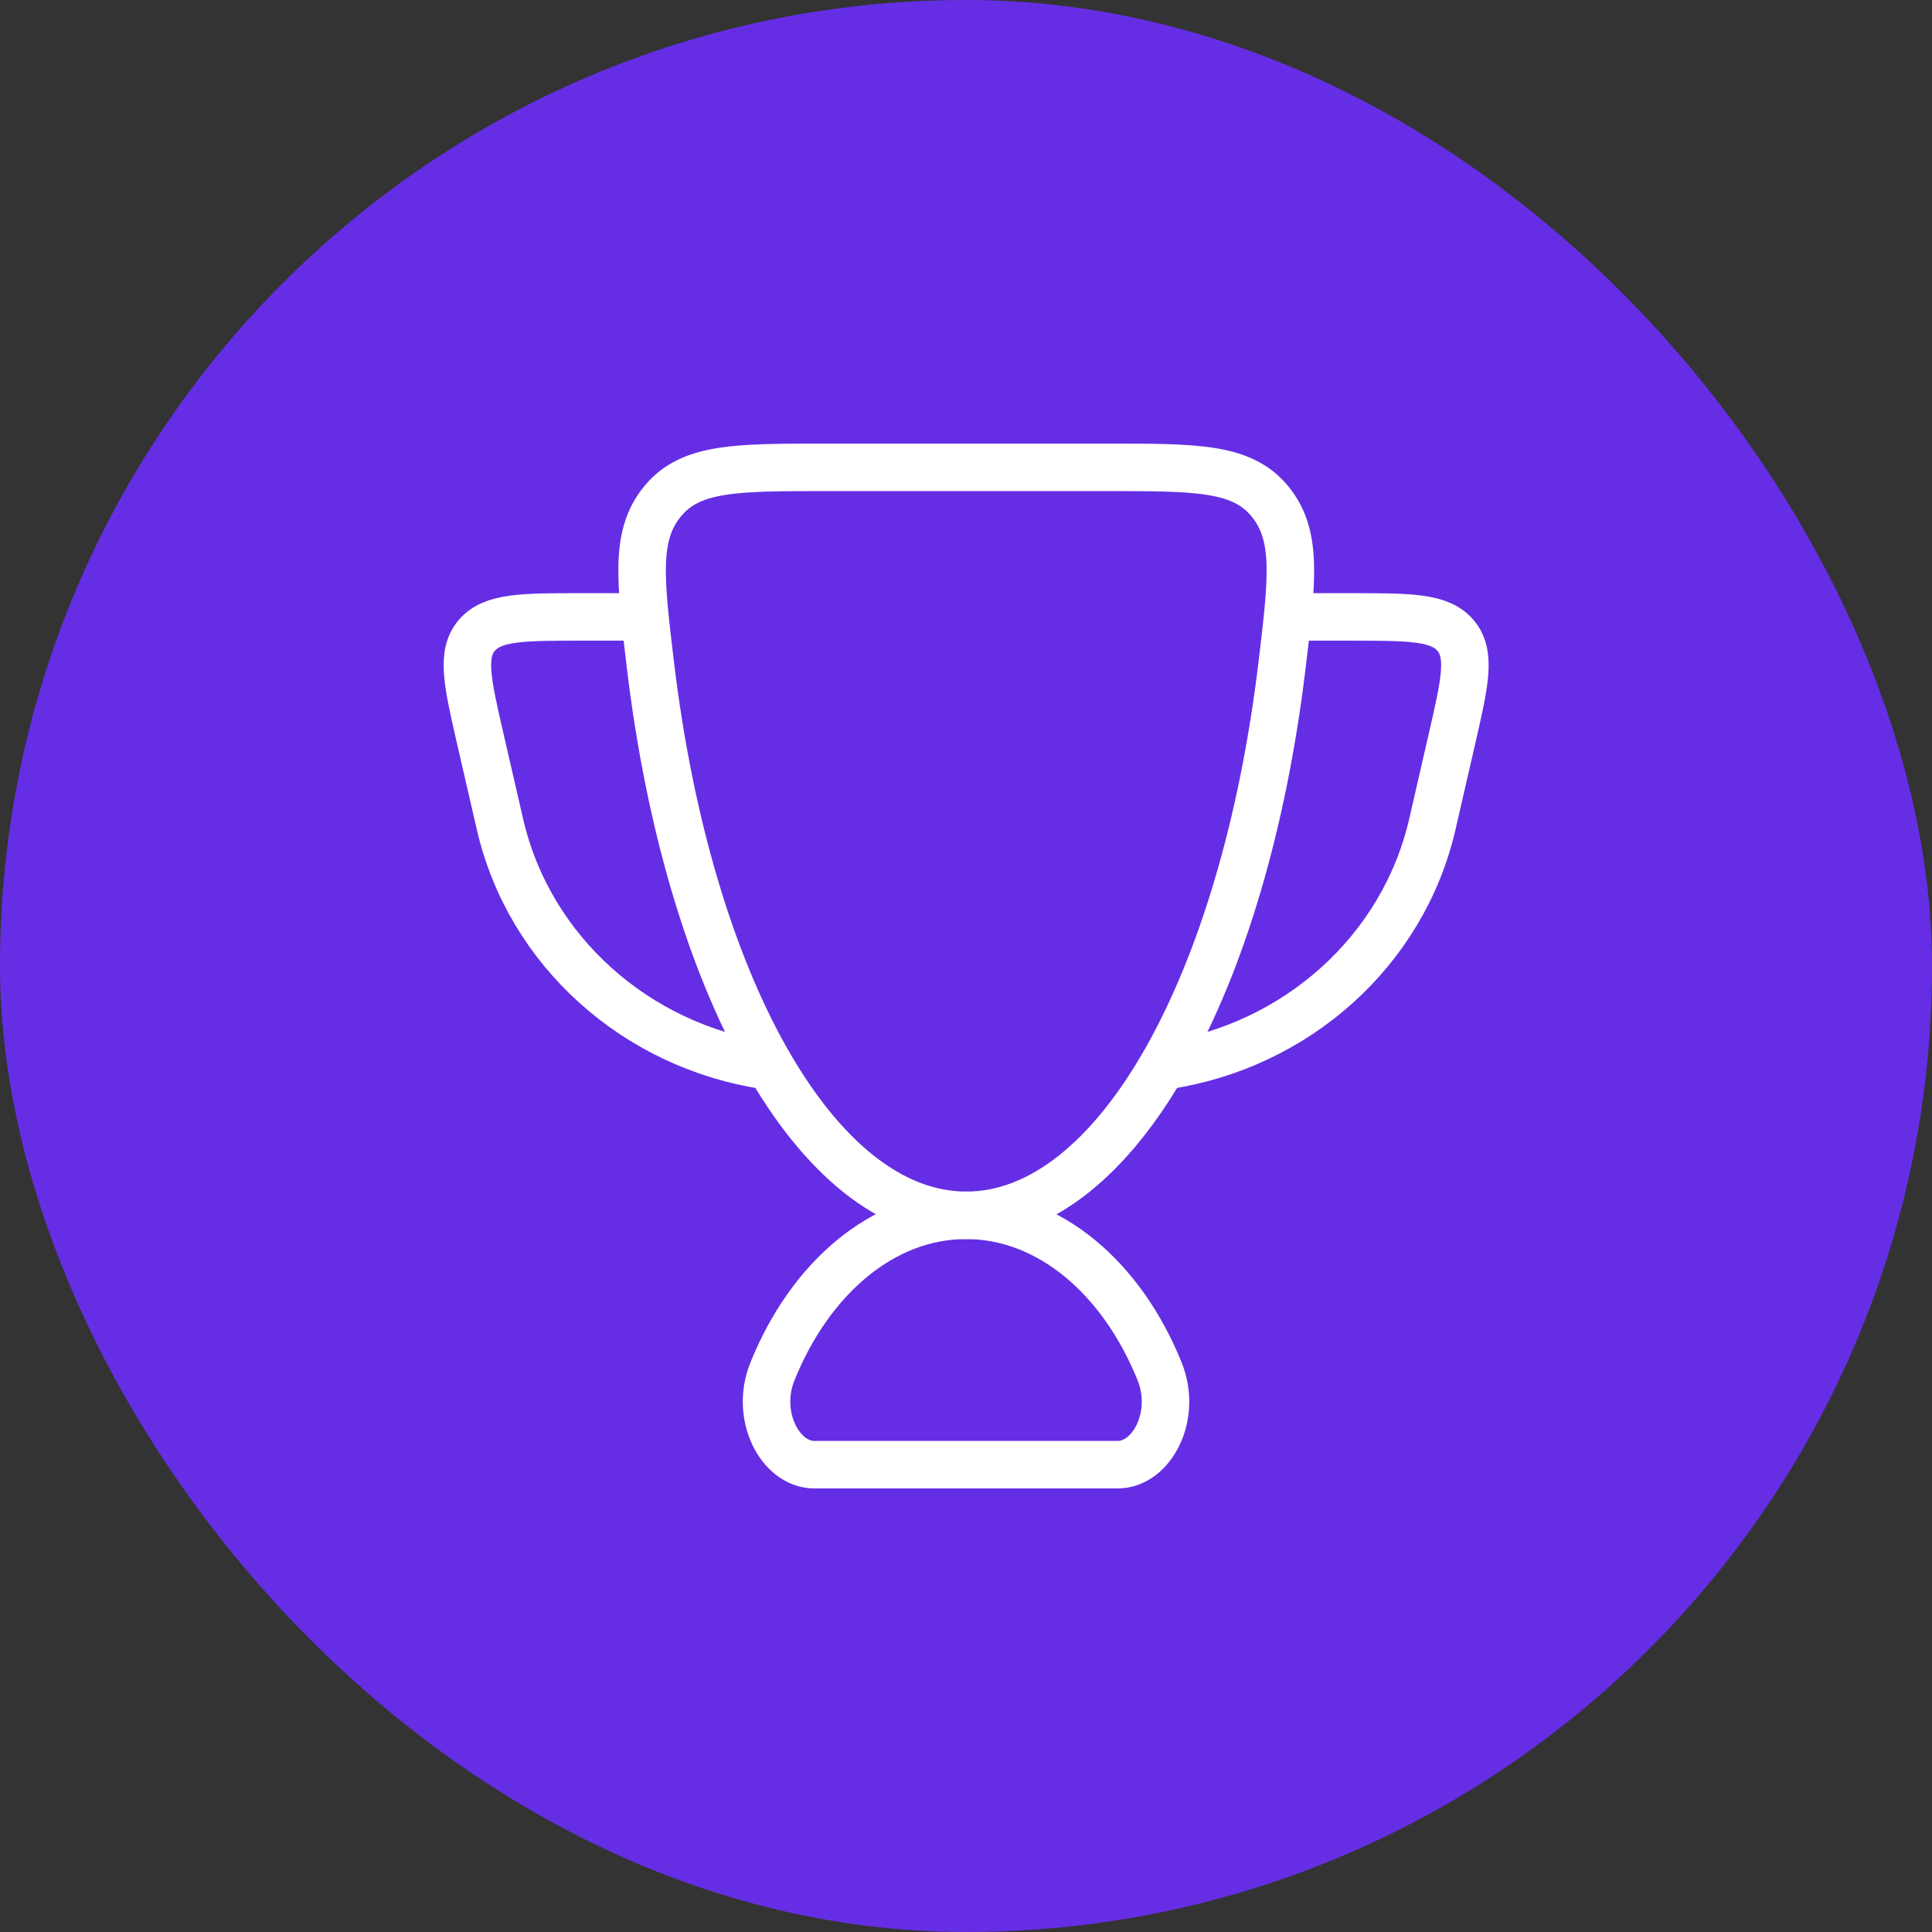 <svg width="61" height="61" viewBox="0 0 61 61" fill="none" xmlns="http://www.w3.org/2000/svg">
<rect x="0" y="0" width="61" height="61" fill="#333333" stroke="none"/>
<rect width="61" height="61" rx="30.5" fill="#652EE5"/>
<path d="M30.501 38.372C27.866 38.372 25.573 40.364 24.388 43.302C23.823 44.706 24.634 46.245 25.713 46.245H35.289C36.368 46.245 37.179 44.706 36.614 43.302C35.43 40.364 33.136 38.372 30.501 38.372Z" stroke="white" stroke-width="1.5" stroke-linecap="round"/>
<path d="M40.741 19.478H42.634C44.525 19.478 45.47 19.478 45.963 20.072C46.456 20.666 46.251 21.558 45.841 23.341L45.226 26.017C44.301 30.04 40.916 33.032 36.805 33.648" stroke="white" stroke-width="1.5" stroke-linecap="round" stroke-linejoin="round"/>
<path d="M20.268 19.478H18.376C16.485 19.478 15.54 19.478 15.046 20.072C14.553 20.666 14.758 21.558 15.168 23.341L15.784 26.017C16.709 30.04 20.094 33.032 24.205 33.648" stroke="white" stroke-width="1.5" stroke-linecap="round" stroke-linejoin="round"/>
<path d="M30.508 38.372C35.264 38.372 39.27 31.032 40.474 21.038C40.807 18.274 40.973 16.893 40.091 15.824C39.209 14.755 37.785 14.755 34.937 14.755H26.078C23.23 14.755 21.806 14.755 20.924 15.824C20.042 16.893 20.209 18.274 20.541 21.038C21.746 31.032 25.751 38.372 30.508 38.372Z" stroke="white" stroke-width="1.5" stroke-linecap="round"/>
</svg>
